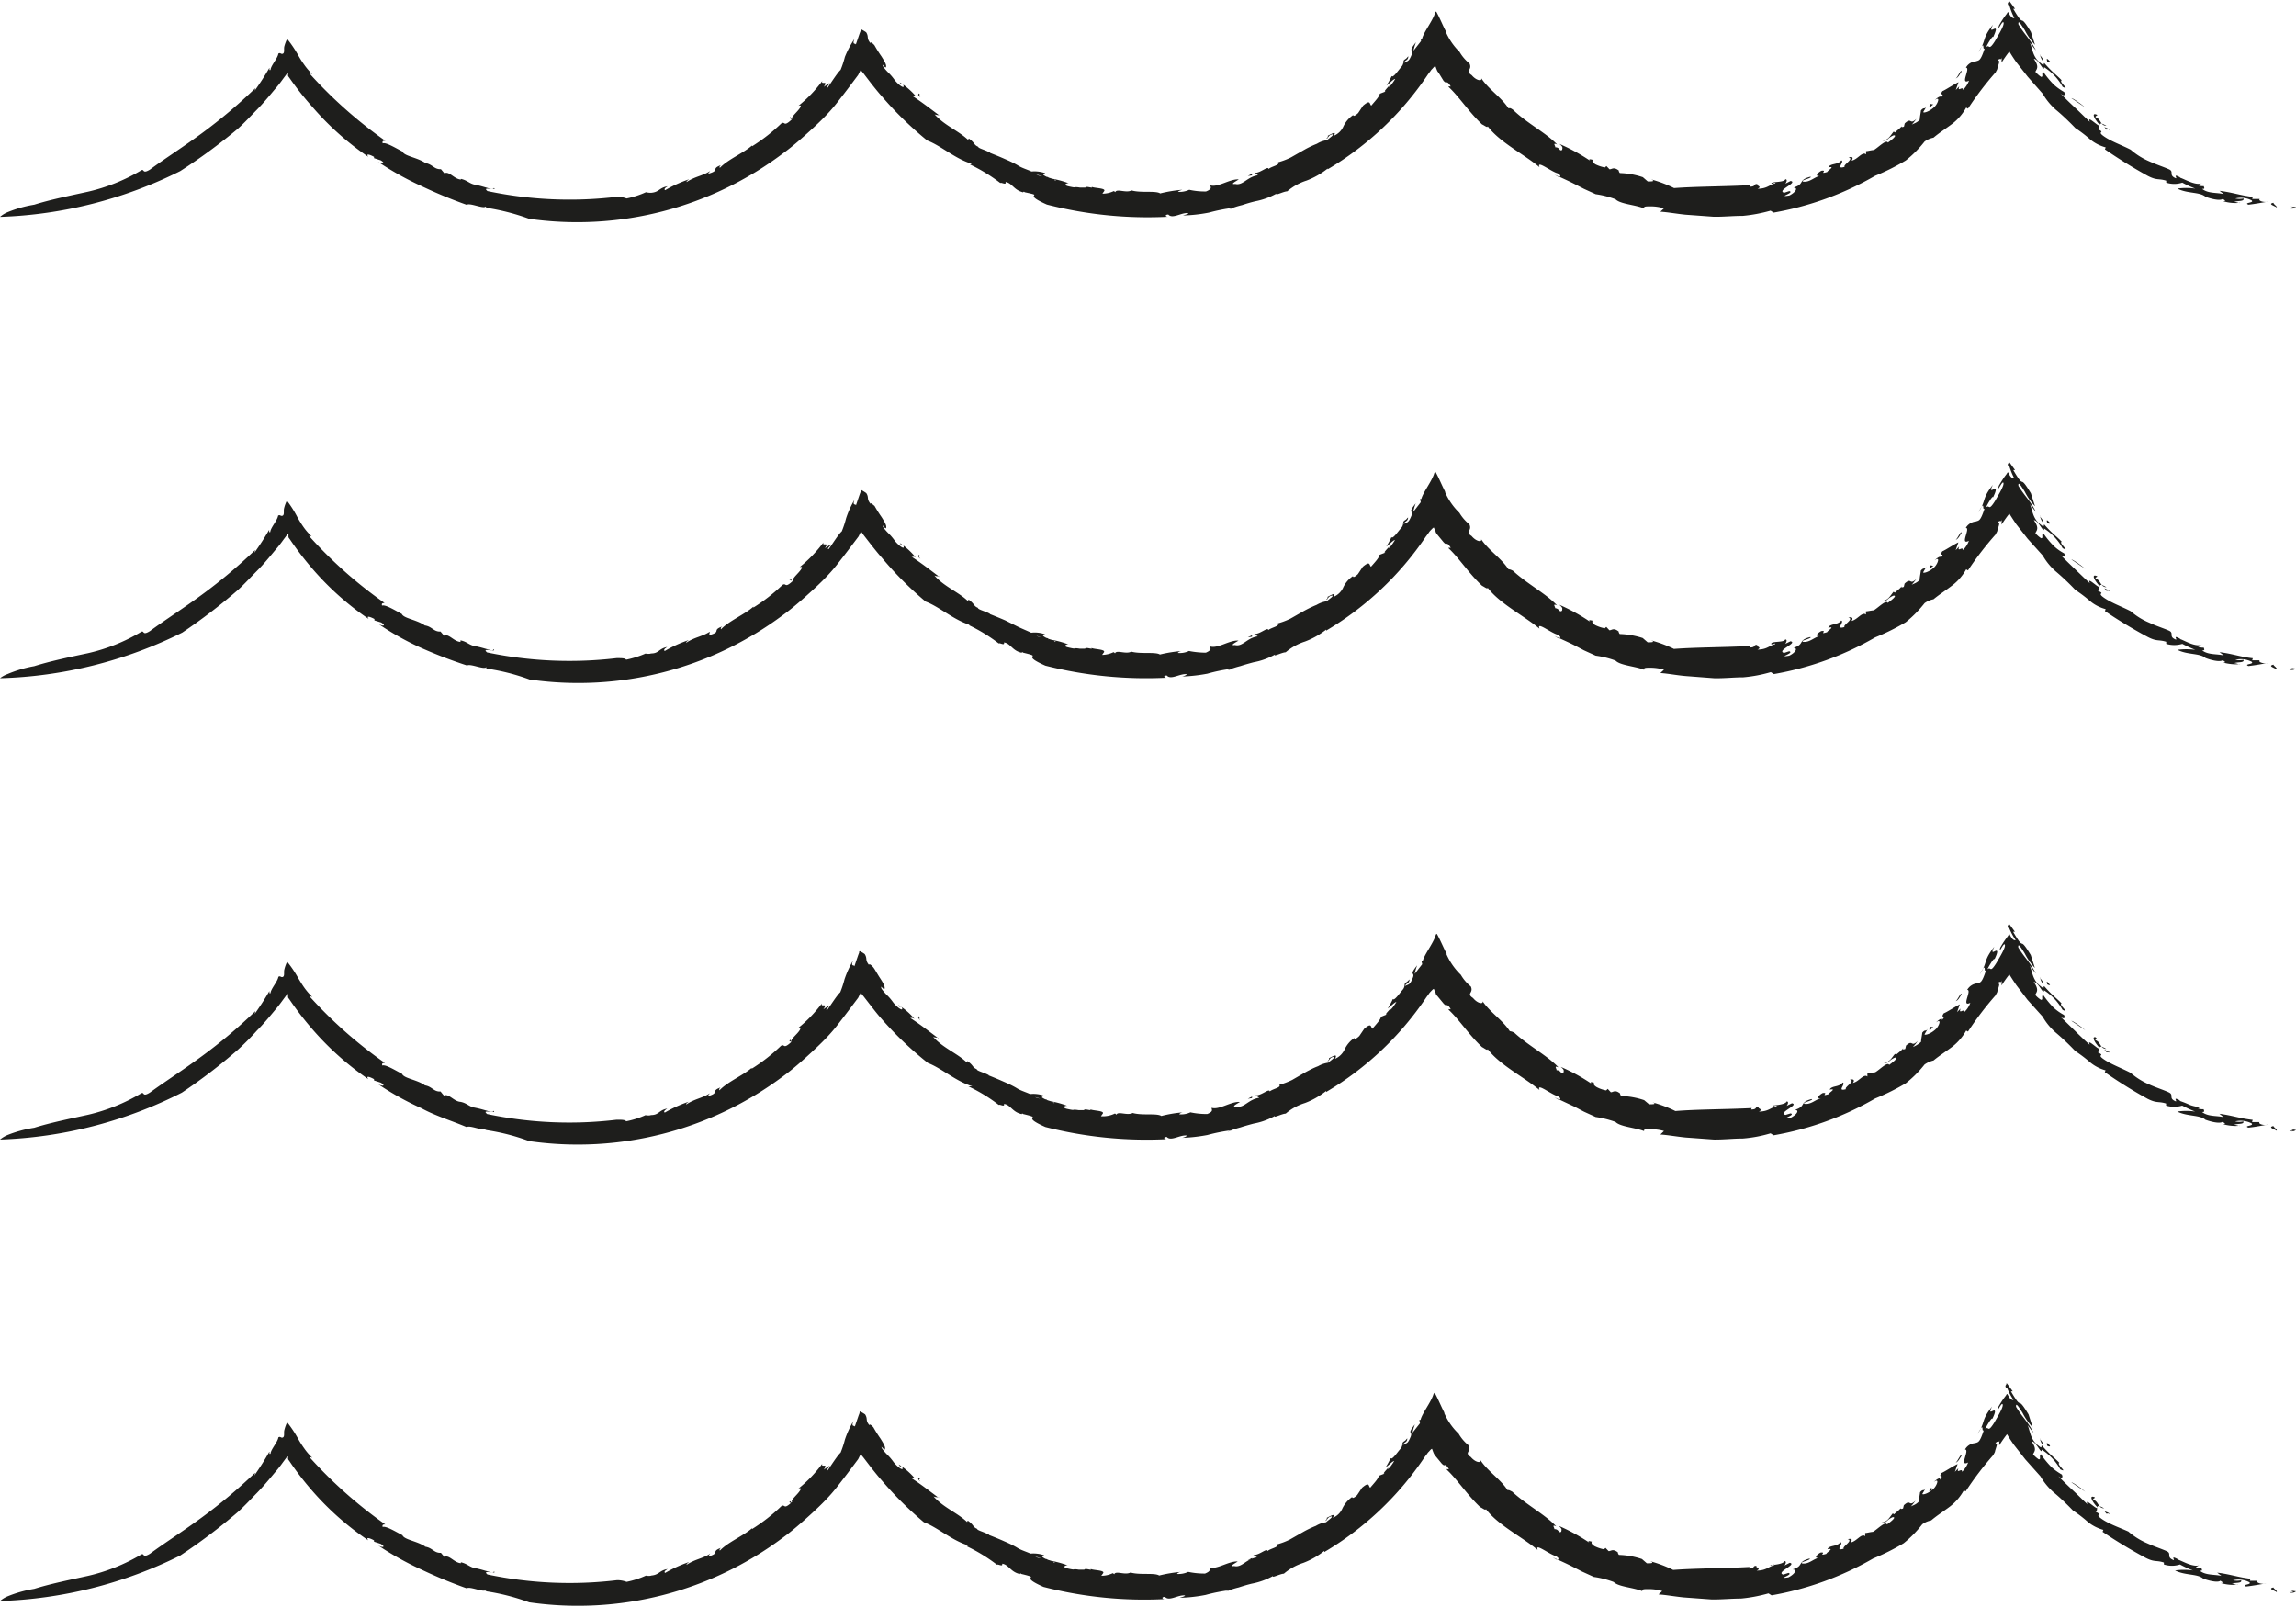 <svg xmlns="http://www.w3.org/2000/svg" viewBox="0 0 177.1 123.99"><defs><style>.cls-1{fill:#1e1e1c;}</style></defs><title>Fichier 166</title><g id="Calque_2" data-name="Calque 2"><g id="Calque_1-2" data-name="Calque 1"><path class="cls-1" d="M176.58,16.05c.8,0-.43-.21.52-.07A.51.51,0,0,1,176.58,16.05Z"/><path class="cls-1" d="M2.64,15.79c1.25-.39,2.68-.68,4.14-1a14.31,14.31,0,0,0,4.1-1.64c.28-.17.06.32.69-.07,1.11-.82,2.56-1.74,4-2.8A40.68,40.68,0,0,0,19.7,6.8L19.64,7a20.22,20.22,0,0,0,1.13-1.75c.05,0-.05.22.1.14,0-.3.55-.89.6-1.25.15-.12.2.07.35,0s.06-.36.11-.56A2.89,2.89,0,0,1,22.15,3,9,9,0,0,1,23,4.26a7.78,7.78,0,0,0,.47.74,4.58,4.58,0,0,0,.61.71c-.09,0-.2-.12-.17,0a35.07,35.07,0,0,0,5.81,5.15c-.12,0-.27,0-.2.2.23-.1.91.31,1.52.63.15.36,1.11.44,1.77.88l-.08,0c.63.06.73.51,1.28.48l.27.32c.36-.2.75.45,1.27.48V13.8c.46.1.63.33,1,.43l0,0c1,.19,1.52.51,1.55.27.3.27-1-.17-.5.24a30.79,30.79,0,0,0,10,.44,2.06,2.06,0,0,1,.73.13,6.84,6.84,0,0,0,1.51-.49c-.11,0,.24.07.41.05.62-.06.59-.39,1.25-.5-.23.14-.3.24-.19.3a10.05,10.05,0,0,1,1.84-.84c-.08.07-.23.15-.18.21.63-.43,1.26-.48,1.81-.85l-.17.22c1-.28.17-.37,1-.67-.17.14-.08.15-.09.22.61-.66,1.87-1.17,2.5-1.75a.05.05,0,0,0,0,.07,13.89,13.89,0,0,0,2.25-1.76c.32-.19.13.34.83-.33-.11-.09.19-.37.42-.63s.38-.5.07-.4a10.13,10.13,0,0,0,1.84-1.92c-.15.36.51-.1.11.46l.45-.3c0,.13-.37.4-.15.36.21-.29.75-1.15,1-1.37a7.5,7.5,0,0,0,.33-1A7.26,7.26,0,0,1,65.91,3c-.25.61.24.2.06.56l.22-.64.12-.35.07-.18c0-.08,0-.13.06-.12a3.23,3.23,0,0,1,.37.22c.23.37,0,.43.33.84,0-.13.17,0,.31.16a10,10,0,0,0,.54.86c.27.43.4.66.35.82s-.38-.41-.23-.05c.37.51.47.47.86,1l0,0c.24.35.88.86.7.42-.18-.23-.05.19-.27-.19a5.49,5.49,0,0,1,1.25,1.08c-.18-.12-.21,0-.33-.06.73.46,1.41,1,2.17,1.56.1-.08-.41,0-.47-.19.78.94,2,1.37,2.73,2.13-.15-.07,0-.21,0-.17.47.34.35.47.7.62,0,.11.42.21.77.38s.06.09-.23-.06c.24.11.88.34,1.57.65.35.15.71.32,1,.5s.68.29,1,.44a2.52,2.52,0,0,1,1.06.13l-.16.12a1.57,1.57,0,0,0,.52.25c.2.06.38.12.38.19.33,0-.26-.09-.79-.27s-1.06-.28-.65-.21c.16.21,1.16.15.92.3a7,7,0,0,1,1.62.41c-.14-.06-.51.11-.06.22.8.18.25,0,.9.1h.42c.06-.16.71.14.45-.09.07.15,1.17.1,1,.36l-.14.2a2,2,0,0,0,.88-.2s.13.07.11.1c.09-.33.83.08,1.26-.15.73.21,1.86,0,2.21.23a10.77,10.77,0,0,1,1.7-.28c-.12.05-.29.08-.32.16a1.76,1.76,0,0,0,.86-.16,5.46,5.46,0,0,0,1.3.13c.54-.22.31-.35.34-.47.57.18,1.5-.51,2.18-.46-.17.12-.74.41-.27.35.59.15.92-.56,1.76-.67l-.29-.19c.42.07,1.07-.58,1.1-.29.21-.21.93-.31.73-.52a5.27,5.27,0,0,0,1-.38l1-.57a7.71,7.71,0,0,1,1-.48,2,2,0,0,1,.79-.28c.13-.15.56-.39.4-.45-.35.07-.31.35-.47.34.14-.11.13-.19.12-.23.38-.19.67-.37.47,0a1.38,1.38,0,0,0,.72-.69,2.19,2.19,0,0,1,.77-.91c0,.11.13.09.38-.15l.38-.57c.59-.5.48-.13.63,0,.27-.33.63-.69.66-.92l.52-.2c-.38.15.16-.33.26-.5l-.1.17c.12,0,.38-.4.51-.61-.13,0-.44.34-.67.5a6.85,6.85,0,0,0,.4-.73c.09.19.52-.45.74-.7s.13-.43.2-.51.14-.09.22-.18.16-.21.1,0-.26.17-.32.39a1.76,1.76,0,0,1,.27-.14c.09-.06.15-.08.31-.46.24-.55-.34-.14.35-1a3.73,3.73,0,0,0-.19.65l.58-.74L109.6,3c.1-.06.05,0,.09,0,.1-.49.83-1.4,1-2,0-.05.06-.1.09-.11.28.49.54,1.16.78,1.59l-.06-.07A4.9,4.9,0,0,0,112.58,4h0a3.24,3.24,0,0,0,.77.9c.24.52-.38.53.17.9.37.44.81.48.74.24.57.86,1.57,1.49,2.09,2.31.15,0,.11-.05.36.12,1.08,1.05,2.57,1.79,3.4,2.68-.4-.18-.11.12-.15.21.39,0,.3.35.54.2,0-.15.11-.2-.22-.46a14.71,14.71,0,0,1,2.39,1.31c-.19-.17,0-.13.19-.08-.08.09,0,.22.21.35a2.9,2.9,0,0,0,.72.24l.12-.11.24.25c.2,0,.31-.21.71.09a.3.3,0,0,0,.09.2,6.06,6.06,0,0,1,1.77.32l.38.33c.24,0,.65,0,.26-.16a9.65,9.65,0,0,1,1.77.67c1.68-.13,4-.12,5.89-.23l-.05.12c.52,0,.24-.23.6-.2-.15.13.41.18,0,.36.74,0,.91-.31,1.37-.42.05-.15-.36.14-.3,0s1-.06,1.07-.31c.19,0,.09.23,0,.34l.41-.21c.6.13-1.12.73-.5.91l.4-.13c.45.13-1,.5,0,.34.43-.21.74-.6.32-.61.91-.28.31-.57,1.28-.83.14,0,0,.09-.24.17s-.41.13-.3.2c.52.08.89-.38,1.31-.44-.47.07-.16-.27.11-.4.51-.06-.25.3.44.1.07-.16.66-.45.09-.36.15-.33.73-.17,1-.54.29.09-.5.73.26.5-.18-.13.79-.64.29-.73.31-.07.4,0,.24.25.46-.07.83-.74,1.12-.48l0-.25c.15,0,.35-.07.6-.09.34-.19.95-.84,1.08-.57.1-.07.83-.59.44-.56-.52.22-.45.49-.86.4.46,0,.65-.45.87-.69l.1.07c.13-.15.5-.38.53-.54-.08.13,0,.15.16.09l.06-.25c.56-.52.36.17.9-.35a4.14,4.14,0,0,1-.37.46c.09-.09.39-.12.63-.4,0-.22.08-.54.09-.71.27-.32.26,0,.47-.37l-.29.49c0,.1.45,0,.88-.41.26-.26.46-.85,0-.5.2-.2.54-.42.46-.17.41-.5-.17-.07.14-.53.23-.09.82-.49,1.24-.69l-.21.6.27-.28c-.19.51.31-.08.28.28a1.91,1.91,0,0,0,.47-.72c-.75.38.16-1-.24-1a.94.94,0,0,1,.77-.49c.25-.09.35,0,.68-1-.23.2.1-.8-.48.3.65-1,.23-1,1.12-2.13-.28.55-.07.39.08.33s.25-.05-.07.64c0-.21-.45.56-.54.76.3-.25.16.36.68-.46.31-.54.75-1.25.66-1.44s-.53.88-.35.24a7.8,7.8,0,0,1,.45-.71l.16-.21s.09-.2.13-.06c.16.29.26.42.45.41A4.72,4.72,0,0,1,155,.43c-.09,0-.13-.06-.13-.18l.08-.14,0-.08,0,0,0,0,.16.21.32.44-.14,0c1,1.7.35.12,1.36,1.78l.32,1a4.85,4.85,0,0,1-.79-1.13c-.29-.46-.53-.83-.49-.45.54.89.82,1,1.35,2-.16-.16-.33-.43-.47-.59.19.34.19,1.12.84,1.58.35.3.17,0,.28,0,.64.73.91.88,1.34,1.33-.28.08.73.82.07.5a4.23,4.23,0,0,0-1.43-1.52c0,.47-.42-.64-.79-.64.46.65.19.8.12,1a2.12,2.12,0,0,0,.44.39c.2,0,0-.27.16-.4a7.22,7.22,0,0,0,.82,1,4.5,4.5,0,0,0,.8.57c.13.28-.06.34-.31.09.37.38.76.76,1.15,1.12s.77.75,1.14,1.09c-.3-.64.91.65.72.18-.37-.39-.58-.85-.27-.76s-.09.09,0,.23c.42.13.33.63.83.66-.82-.49-.38.18-.66.26.64.31-.13.12.44.53s1.4.69,2.09,1.05a5.45,5.45,0,0,0,1.44.9c.55.25,1.11.43,1.51.61s0,.41.42.64-.29-.42.47,0l-.1,0c.13,0,.49.2.86.34s.76.21.94.06l-.34.2a1.14,1.14,0,0,0,.44.06c0,.1.14.23-.13.21.46.37,1.1.27,1.67.4l-.33-.25c1,.12,1.62.36,2.57.47l-.05.16.58,0c-.15.14.36.3.68.2-.51.08-1,.18-1.55.24-.4-.17.48-.13.25-.33a1.76,1.76,0,0,0-1.26-.15,1.51,1.51,0,0,0,.63,0c.08.25-.44.16-.72.26.18,0,.42.14.47.07a3.23,3.23,0,0,1-1.32-.12c.41,0-.18-.19,0-.22-.09.19-.67.13-1.36-.12-.44-.39-1.39-.23-2.17-.63a4.89,4.89,0,0,1,1.38,0,8.41,8.41,0,0,1-1-.46,2,2,0,0,1-1.24,0l0-.15c-.61-.19-.7,0-1.42-.37a38.71,38.71,0,0,1-3.31-2.05l.06-.15a3.28,3.28,0,0,1-1.18-.6,9.78,9.78,0,0,0-1.16-.89c-.47-.49-1-1-1.51-1.42a4.87,4.87,0,0,1-1-1.22L156.4,5.91l-.87-1.11c-.19-.27-.37-.54-.54-.83a10.41,10.41,0,0,0-.6.86c0-.15,0-.31.05-.49-.1.46-.17,0-.35.37.16-.09.13.08.07.26l-.09.29c0,.1-.11.24-.13.31a24.31,24.31,0,0,0-2.14,2.81l-.14-.08a4,4,0,0,1-1.06,1.24c-.46.35-1,.69-1.46,1.08a1.74,1.74,0,0,0-.69.3A8.69,8.69,0,0,1,147,12.38a17.32,17.32,0,0,1-2.36,1.18,23.9,23.9,0,0,1-7.83,2.84l-.24-.15a11.82,11.82,0,0,1-2.13.4c-.74,0-1.5.08-2.25.07L130,16.56c-.69-.07-1.33-.19-1.93-.23l.28-.26a3.55,3.55,0,0,0-1.08-.15c-.31,0-.51,0-.45.16-.69-.29-1.84-.33-2.21-.71a7.17,7.17,0,0,0-1.53-.39l-.9-.41-.72-.37c-.45-.23-.91-.44-1.56-.73l.3.17c.18,0,.25-.09-.06-.27-.53-.15-1.65-1.06-1.39-.47-1.19-1-3.06-1.91-4-3.16,0,.16-.27-.08-.43-.14-1-.94-1.77-2.13-2.57-2.88-.09-.2.35.17,0-.27-.23-.24-.12.07-.4-.21L111,5.67l-.13-.18q-.06-.13-.15-.39c-.06,0-.15.11-.24.21a.79.79,0,0,0-.14.17l-.07.09s-.13.17-.18.25a24,24,0,0,1-7.68,7.24V13a6,6,0,0,1-1.63.93,4.3,4.3,0,0,0-1.49.83c-.27,0-1,.38-.82.17a5.47,5.47,0,0,1-1.66.6c-.33.08-.67.18-1,.29a6.89,6.89,0,0,0-1,.32,1.05,1.05,0,0,0,.31-.11,13.45,13.45,0,0,0-1.87.37,11.86,11.86,0,0,1-2,.22c.14-.05.39-.1.42-.18-.54-.07-1.23.48-1.55.11-.31,0-.21.19,0,.17a31.28,31.28,0,0,1-9.37-.94c-2.09-.93,0-.59-1.71-.95-.11-.12-.14.09-.14,0-.69-.16-.85-.73-1.34-.79.08.28-.33,0-.4.08a12.93,12.93,0,0,0-2.34-1.43l.13-.06c-1.27-.37-2.36-1.39-3.43-1.79A27.71,27.71,0,0,1,68,7.41c-.27-.3-.52-.62-.77-.93l-.62-.81-.22-.27c-.08.14-.14.28-.2.39-.56.75-1.12,1.5-1.7,2.23s-1.26,1.39-1.93,2-1.4,1.26-2.16,1.81a26.4,26.4,0,0,1-19.58,5.05,16.91,16.91,0,0,0-3.45-.87c.08,0,.19,0,.09-.08-.15.21-1.23-.31-1.46-.13a36.64,36.64,0,0,1-3.5-1.45,23.4,23.4,0,0,1-3.36-1.88c.36.22.65.16.23-.1l-.52-.17,0-.1c-.3-.17-.67-.29-.44,0a22.18,22.18,0,0,1-4.33-3.87A22.82,22.82,0,0,1,22.32,6c-.1-.13-.09-.13-.1-.15l0,0a.44.44,0,0,1,0-.08l0-.13a.3.3,0,0,0-.11.07l0,0-.29.39a9.89,9.89,0,0,1-.64.81c-.44.53-.88,1.06-1.37,1.56s-.95,1-1.46,1.46A44.26,44.26,0,0,1,13.9,13.2,33.56,33.56,0,0,1,0,16.73a2.16,2.16,0,0,1,.58-.36A9.37,9.37,0,0,1,2.64,15.79Z"/><path class="cls-1" d="M175.61,16c-.16-.12-.71-.25-.26-.36C175.4,15.8,175.68,15.93,175.61,16Z"/><path class="cls-1" d="M162.48,10s-.13-.16-.16-.2c.15.09.35.1.42.24C162.59,9.93,162.58,10,162.48,10Z"/><path class="cls-1" d="M159.77,7.57c.12,0,.74.43,1.08.73Z"/><path class="cls-1" d="M157.91,4.75c-.09-.3,0-.25.22,0C158.1,4.86,158,4.78,157.91,4.75Z"/><path class="cls-1" d="M157.57,4.7a1.14,1.14,0,0,1-.22-.52C157.28,4.24,157.77,4.67,157.57,4.7Z"/><path class="cls-1" d="M151.31,5.51c-.1.14-.26.5-.46.54C151,6,151.26,5.3,151.31,5.51Z"/><path class="cls-1" d="M149.13,8.06a.7.7,0,0,0-.21.18c-.18.09-.08-.1,0-.22Z"/><polygon class="cls-1" points="96.25 13.57 96.58 13.4 96.57 13.53 96.25 13.57"/><path class="cls-1" d="M71,7.51c-.31-.22-.1-.25-.14-.31C71.13,7.43,70.71,7.21,71,7.51Z"/><polygon class="cls-1" points="60.88 9.1 60.97 9.03 61.09 9.22 60.88 9.1"/><path class="cls-1" d="M176.58,51.64c.8,0-.43-.2.52-.06A.54.54,0,0,1,176.58,51.64Z"/><path class="cls-1" d="M2.64,51.39c1.25-.39,2.68-.69,4.14-1a14,14,0,0,0,4.1-1.64c.28-.16.06.33.69-.07,1.11-.82,2.56-1.74,4-2.8a40.68,40.68,0,0,0,4.11-3.45l-.06.21a20.22,20.22,0,0,0,1.13-1.75c.05,0-.05.23.1.15,0-.3.55-.9.6-1.26.15-.11.2.07.35,0s.06-.36.11-.56a2.6,2.6,0,0,1,.22-.6,8.32,8.32,0,0,1,.82,1.3c.15.26.3.51.47.75a4.5,4.5,0,0,0,.61.7c-.09,0-.2-.12-.17,0a34.19,34.19,0,0,0,5.81,5.15c-.12,0-.27,0-.2.2.23-.1.91.31,1.52.64.15.35,1.11.43,1.77.88H32.7c.63.06.73.51,1.28.48l.27.32c.36-.19.75.45,1.27.48V49.4c.46.09.63.32,1,.42l0,0c1,.18,1.52.5,1.55.26.3.28-1-.17-.5.25a31.07,31.07,0,0,0,10,.44c.39,0,.64,0,.73.12a7.39,7.39,0,0,0,1.51-.48c-.11,0,.24.07.41,0,.62,0,.59-.38,1.25-.5-.23.14-.3.25-.19.31a9.43,9.43,0,0,1,1.84-.84c-.08.07-.23.14-.18.2.63-.43,1.26-.48,1.81-.85L54.7,49c1-.27.17-.37,1-.67-.17.14-.08.16-.09.22.61-.65,1.87-1.17,2.5-1.75,0,0,0,.07,0,.07a13.81,13.81,0,0,0,2.25-1.75c.32-.19.13.33.83-.34-.11-.09.19-.37.42-.63s.38-.49.07-.4a10.41,10.41,0,0,0,1.84-1.91c-.15.36.51-.1.11.45l.45-.3c0,.13-.37.4-.15.36.21-.28.75-1.15,1-1.36a7.5,7.5,0,0,0,.33-1,7.07,7.07,0,0,1,.66-1.45c-.25.61.24.2.06.57l.22-.65.12-.35.07-.18c0-.07,0-.13.06-.12a3.47,3.47,0,0,1,.37.23c.23.36,0,.42.33.83,0-.12.17.05.31.16a10,10,0,0,0,.54.86c.27.43.4.66.35.83s-.38-.42-.23-.06c.37.51.47.47.86,1l0,0c.24.35.88.86.7.42-.18-.23-.05.19-.27-.19A5.49,5.49,0,0,1,70.63,43c-.18-.12-.21,0-.33-.06.73.47,1.41,1,2.17,1.57.1-.09-.41,0-.47-.2.78.95,2,1.37,2.73,2.13-.15-.07,0-.2,0-.17.47.34.35.47.7.62,0,.12.42.22.77.38s.06.1-.23-.06c.24.11.88.35,1.57.65l1,.5c.34.16.68.3,1,.45a2.32,2.32,0,0,1,1.06.12l-.16.12a1.79,1.79,0,0,0,.52.26c.2.06.38.11.38.19.33,0-.26-.1-.79-.27s-1.06-.29-.65-.22c.16.21,1.16.15.92.31a6.12,6.12,0,0,1,1.62.41c-.14-.07-.51.11-.06.21.8.19.25,0,.9.1h.42c.06-.16.71.14.45-.09.07.15,1.17.11,1,.37l-.14.2a2.11,2.11,0,0,0,.88-.21s.13.07.11.11c.09-.33.83.08,1.26-.15.73.2,1.86,0,2.21.22a10.8,10.8,0,0,1,1.7-.27c-.12,0-.29.08-.32.15a1.65,1.65,0,0,0,.86-.15,6.89,6.89,0,0,0,1.3.13c.54-.23.31-.36.34-.48.57.19,1.5-.51,2.18-.45-.17.11-.74.4-.27.34.59.16.92-.56,1.76-.67l-.29-.19c.42.07,1.07-.58,1.1-.29.21-.2.93-.31.73-.52a5.27,5.27,0,0,0,1-.38l1-.57a9.43,9.43,0,0,1,1-.48,2.15,2.15,0,0,1,.79-.28c.13-.15.56-.39.4-.44-.35.06-.31.34-.47.33.14-.11.13-.19.12-.23.38-.19.67-.37.47,0a1.41,1.41,0,0,0,.72-.68,2.14,2.14,0,0,1,.77-.92c0,.12.13.09.38-.15l.38-.57c.59-.49.48-.13.63,0,.27-.32.63-.68.66-.92l.52-.2c-.38.15.16-.32.26-.49l-.1.17c.12,0,.38-.41.51-.62-.13,0-.44.35-.67.5a5.32,5.32,0,0,0,.4-.73c.09.19.52-.45.74-.69s.13-.43.2-.52.14-.09.22-.18.16-.2.1,0-.26.18-.32.39a1.62,1.62,0,0,1,.27-.13c.09-.07.15-.09.31-.47.24-.55-.34-.13.35-1a3.81,3.81,0,0,0-.19.66l.58-.75-.05-.23c.1-.07.05,0,.09,0,.1-.48.83-1.4,1-2a.31.31,0,0,1,.09-.12c.28.49.54,1.16.78,1.59l-.06-.07a5,5,0,0,0,1.13,1.65h0a3.33,3.33,0,0,0,.77.89c.24.52-.38.54.17.9.37.44.81.49.74.25.57.85,1.57,1.48,2.09,2.3.15.05.11,0,.36.13,1.08,1,2.57,1.78,3.4,2.67-.4-.17-.11.13-.15.21.39.06.3.36.54.2,0-.15.11-.19-.22-.46a14.65,14.65,0,0,1,2.39,1.32c-.19-.18,0-.13.19-.09-.08.1,0,.23.21.35a2.9,2.9,0,0,0,.72.24l.12-.11.24.26c.2,0,.31-.22.71.09a.35.35,0,0,0,.09.2,6.39,6.39,0,0,1,1.77.31l.38.33c.24,0,.65,0,.26-.15a9.87,9.87,0,0,1,1.77.66c1.68-.13,4-.12,5.89-.23l-.05.12c.52,0,.24-.23.6-.2-.15.13.41.18,0,.36.74,0,.91-.31,1.37-.42.05-.15-.36.14-.3-.05s1-.06,1.07-.31c.19,0,.09.23,0,.34l.41-.2c.6.12-1.12.72-.5.9l.4-.13c.45.14-1,.51,0,.34.43-.2.74-.6.32-.6.91-.28.31-.58,1.28-.83.14,0,0,.09-.24.17s-.41.12-.3.19c.52.08.89-.38,1.31-.44-.47.07-.16-.26.11-.39.51-.06-.25.3.44.09.07-.16.66-.45.09-.35.15-.34.73-.18,1-.55.29.09-.5.73.26.5-.18-.13.79-.63.29-.73.31-.07.4.06.24.26.46-.08.83-.74,1.12-.49l0-.25c.15,0,.35-.06.6-.08.34-.19.95-.84,1.08-.57.1-.08.83-.59.44-.56-.52.21-.45.48-.86.39.46,0,.65-.45.87-.69l.1.07c.13-.14.5-.37.53-.54-.08.14,0,.16.16.09l.06-.25c.56-.52.36.17.9-.35a4.14,4.14,0,0,1-.37.46c.09-.09.39-.12.63-.4,0-.22.08-.53.09-.71.27-.32.26,0,.47-.37l-.29.5c0,.09.45,0,.88-.41.26-.27.46-.86,0-.51.2-.2.54-.42.46-.17.41-.5-.17-.06.14-.53.23-.09.82-.49,1.24-.69l-.21.6.27-.28c-.19.51.31-.08.28.28a1.84,1.84,0,0,0,.47-.72c-.75.38.16-1-.24-1a1,1,0,0,1,.77-.49c.25-.09.35,0,.68-1-.23.2.1-.8-.48.3.65-1,.23-1,1.12-2.13-.28.56-.07.39.08.33s.25,0-.07.64c0-.21-.45.56-.54.77.3-.26.16.35.68-.47.31-.54.75-1.25.66-1.43s-.53.88-.35.23c.18-.31.33-.54.45-.71l.16-.21s.09-.2.13-.06c.16.3.26.43.45.41A5,5,0,0,1,155,36c-.09,0-.13-.07-.13-.19l.08-.14,0-.07,0,0,0,0,.16.22.32.44h-.14c1,1.7.35.12,1.36,1.79l.32,1a4.53,4.53,0,0,1-.79-1.12c-.29-.47-.53-.83-.49-.45.54.88.82,1,1.35,2-.16-.16-.33-.42-.47-.59.19.34.19,1.13.84,1.58.35.3.17,0,.28,0,.64.73.91.87,1.34,1.32-.28.08.73.83.07.5a4.23,4.23,0,0,0-1.43-1.52c0,.47-.42-.64-.79-.64.46.65.19.8.12,1a1.86,1.86,0,0,0,.44.39c.2,0,0-.27.16-.4a6.63,6.63,0,0,0,.82,1,3.66,3.66,0,0,0,.8.57c.13.28-.06.34-.31.09.37.38.76.76,1.15,1.13s.77.75,1.14,1.08c-.3-.64.91.66.72.18-.37-.39-.58-.84-.27-.76s-.09.09,0,.23c.42.13.33.63.83.66-.82-.49-.38.18-.66.27.64.3-.13.11.44.52s1.4.7,2.09,1.06a5.19,5.19,0,0,0,1.44.89c.55.26,1.11.43,1.51.61s0,.42.42.64-.29-.42.47,0l-.1,0c.13,0,.49.21.86.35s.76.2.94.06l-.34.19a1,1,0,0,0,.44.07c0,.09.14.23-.13.21.46.36,1.1.26,1.67.39l-.33-.25c1,.12,1.62.37,2.57.47l-.05.16.58,0c-.15.15.36.3.68.2-.51.08-1,.18-1.55.24-.4-.17.48-.12.25-.33a1.82,1.82,0,0,0-1.26-.15,1.54,1.54,0,0,0,.63,0c.08.25-.44.15-.72.26.18,0,.42.13.47.07a3.63,3.63,0,0,1-1.32-.12c.41,0-.18-.19,0-.22-.09.18-.67.13-1.36-.13-.44-.39-1.39-.23-2.17-.63a5.33,5.33,0,0,1,1.38,0,10.29,10.29,0,0,1-1-.46,2.13,2.13,0,0,1-1.24,0l0-.16c-.61-.19-.7,0-1.42-.37a36.34,36.34,0,0,1-3.31-2l.06-.15a3.13,3.13,0,0,1-1.18-.6,10.78,10.78,0,0,0-1.16-.88c-.47-.5-1-1-1.51-1.43a4.7,4.7,0,0,1-1-1.22l-1.17-1.3-.87-1.11c-.19-.28-.37-.55-.54-.83a10.12,10.12,0,0,0-.6.85c0-.15,0-.31.05-.49-.1.46-.17,0-.35.38.16-.09.13.07.07.26l-.09.28c0,.11-.11.24-.13.32A24.31,24.31,0,0,0,151.8,44l-.14-.08a4,4,0,0,1-1.06,1.23c-.46.36-1,.7-1.46,1.08a1.74,1.74,0,0,0-.69.3A9.08,9.08,0,0,1,147,48a17.26,17.26,0,0,1-2.36,1.17A23.68,23.68,0,0,1,136.83,52l-.24-.15a11,11,0,0,1-2.13.4c-.74,0-1.5.09-2.25.07L130,52.15c-.69-.06-1.33-.19-1.93-.23l.28-.26a3.89,3.89,0,0,0-1.08-.15c-.31,0-.51,0-.45.16-.69-.28-1.84-.33-2.21-.71a7.11,7.11,0,0,0-1.53-.38l-.9-.41-.72-.38c-.45-.23-.91-.43-1.56-.73l.3.18c.18,0,.25-.1-.06-.28-.53-.14-1.65-1.06-1.39-.46-1.19-1-3.06-1.92-4-3.16,0,.15-.27-.08-.43-.15-1-.93-1.77-2.13-2.57-2.88-.09-.2.35.17,0-.27-.23-.23-.12.08-.4-.21l-.47-.57-.13-.18c0-.09-.09-.22-.15-.38-.06,0-.15.11-.24.2a1.15,1.15,0,0,0-.14.17l-.07.1-.18.24a24,24,0,0,1-7.68,7.24v-.08a6,6,0,0,1-1.63.92,4.3,4.3,0,0,0-1.49.83c-.27,0-1,.38-.82.17a5.22,5.22,0,0,1-1.66.6c-.33.09-.67.18-1,.29a8.48,8.48,0,0,0-1,.32.68.68,0,0,0,.31-.11,12.14,12.14,0,0,0-1.87.38,13.05,13.05,0,0,1-2,.22c.14,0,.39-.11.42-.18-.54-.07-1.23.47-1.55.1-.31,0-.21.19,0,.17a31.6,31.6,0,0,1-9.37-.93c-2.09-.93,0-.59-1.71-1-.11-.12-.14.09-.14,0-.69-.15-.85-.73-1.34-.79.08.29-.33,0-.4.08a12.93,12.93,0,0,0-2.34-1.43l.13,0c-1.27-.38-2.36-1.4-3.43-1.8A27,27,0,0,1,68,43c-.27-.3-.52-.62-.77-.93l-.62-.8L66.42,41c-.08.13-.14.28-.2.39-.56.74-1.12,1.49-1.7,2.22s-1.26,1.39-1.93,2-1.4,1.26-2.16,1.81a26.4,26.4,0,0,1-19.58,5,16.28,16.28,0,0,0-3.45-.86c.08,0,.19,0,.09-.09-.15.21-1.23-.3-1.46-.13A36.64,36.64,0,0,1,32.53,50a21.62,21.62,0,0,1-3.36-1.88c.36.22.65.17.23-.1l-.52-.16,0-.11c-.3-.16-.67-.29-.44,0a22.13,22.13,0,0,1-4.33-3.86,24.15,24.15,0,0,1-1.76-2.3,1.62,1.62,0,0,1-.1-.14l0-.06a.27.27,0,0,1,0-.08l0-.13s-.06,0-.11.08l0,0-.29.39a9.89,9.89,0,0,1-.64.81c-.44.53-.88,1.07-1.37,1.56s-.95,1-1.46,1.47a44.2,44.2,0,0,1-4.32,3.31A33.56,33.56,0,0,1,0,52.32,2.16,2.16,0,0,1,.58,52,9.5,9.5,0,0,1,2.64,51.39Z"/><path class="cls-1" d="M175.61,51.64c-.16-.12-.71-.25-.26-.37C175.4,51.39,175.68,51.53,175.61,51.64Z"/><path class="cls-1" d="M162.48,45.58s-.13-.16-.16-.2c.15.09.35.11.42.24C162.59,45.52,162.58,45.59,162.48,45.58Z"/><path class="cls-1" d="M159.77,43.16c.12,0,.74.43,1.08.73Z"/><path class="cls-1" d="M157.91,40.34c-.09-.29,0-.25.22,0C158.1,40.45,158,40.37,157.91,40.34Z"/><path class="cls-1" d="M157.57,40.3a1.21,1.21,0,0,1-.22-.53C157.28,39.84,157.77,40.26,157.57,40.3Z"/><path class="cls-1" d="M151.31,41.1c-.1.14-.26.5-.46.54C151,41.56,151.26,40.89,151.31,41.1Z"/><path class="cls-1" d="M149.13,43.65a.88.88,0,0,0-.21.18c-.18.1-.08-.1,0-.22Z"/><polygon class="cls-1" points="96.25 49.16 96.58 49 96.57 49.12 96.25 49.16"/><path class="cls-1" d="M71,43.11c-.31-.22-.1-.26-.14-.32C71.13,43,70.71,42.8,71,43.11Z"/><polygon class="cls-1" points="60.88 44.7 60.97 44.62 61.09 44.81 60.88 44.7"/><path class="cls-1" d="M176.58,87.24c.8,0-.43-.21.52-.07A.53.53,0,0,1,176.58,87.24Z"/><path class="cls-1" d="M2.64,87c1.25-.39,2.68-.68,4.14-1a14.33,14.33,0,0,0,4.1-1.65c.28-.16.06.33.69-.07,1.11-.81,2.56-1.74,4-2.8A39.41,39.41,0,0,0,19.7,78l-.06.22a20.22,20.22,0,0,0,1.13-1.75c.05,0-.05.22.1.14,0-.3.55-.89.6-1.25.15-.12.2.07.35,0s.06-.36.11-.56a2.7,2.7,0,0,1,.22-.61A8.5,8.5,0,0,1,23,75.45c.15.25.3.5.47.74a5.09,5.09,0,0,0,.61.71c-.09,0-.2-.12-.17,0A34.58,34.58,0,0,0,29.69,82c-.12,0-.27,0-.2.2.23-.1.91.32,1.52.64.15.36,1.11.43,1.77.88H32.7c.63.06.73.52,1.28.48.09.11.18.23.27.32.36-.19.75.45,1.27.48V85c.46.09.63.33,1,.43l0,0c1,.18,1.52.5,1.55.26.3.28-1-.17-.5.25a30.79,30.79,0,0,0,10,.44c.39,0,.64,0,.73.12a6.83,6.83,0,0,0,1.51-.48c-.11,0,.24.07.41,0,.62,0,.59-.38,1.25-.5-.23.15-.3.25-.19.31a10.05,10.05,0,0,1,1.84-.84c-.08.07-.23.14-.18.21.63-.43,1.26-.49,1.81-.86l-.17.23c1-.28.17-.38,1-.68-.17.15-.08.16-.09.23.61-.66,1.87-1.18,2.5-1.75a.05.05,0,0,0,0,.07,13.89,13.89,0,0,0,2.25-1.76c.32-.19.13.34.83-.33-.11-.1.19-.38.42-.63s.38-.5.07-.41a10.41,10.41,0,0,0,1.84-1.91c-.15.36.51-.1.11.46l.45-.31c0,.14-.37.4-.15.36.21-.28.75-1.14,1-1.36a7.5,7.5,0,0,0,.33-1,7.58,7.58,0,0,1,.66-1.45c-.25.61.24.2.06.57l.22-.65.12-.35.07-.18c0-.07,0-.12.06-.11a2.22,2.22,0,0,1,.37.22c.23.37,0,.43.33.84,0-.13.17,0,.31.16s.29.47.54.85.4.66.35.83-.38-.42-.23,0c.37.51.47.47.86,1l0,0c.24.35.88.86.7.42-.18-.22-.05.19-.27-.18a5.24,5.24,0,0,1,1.25,1.08c-.18-.12-.21-.06-.33-.07.73.47,1.41,1,2.17,1.57.1-.09-.41,0-.47-.19.78.94,2,1.36,2.73,2.12-.15-.07,0-.2,0-.16.47.33.35.47.7.61,0,.12.42.22.77.38s.06.1-.23-.06c.24.11.88.35,1.57.66.35.15.71.32,1,.5s.68.29,1,.44a2.47,2.47,0,0,1,1.06.12l-.16.13a2.1,2.1,0,0,0,.52.25c.2.06.38.11.38.19.33,0-.26-.09-.79-.27s-1.06-.29-.65-.22c.16.21,1.16.15.92.31a6.53,6.53,0,0,1,1.62.41c-.14-.07-.51.11-.06.22.8.18.25,0,.9.1h.42c.06-.16.71.14.45-.1.07.16,1.17.11,1,.37l-.14.2A2.11,2.11,0,0,0,86,85.9s.13.08.11.11c.09-.33.83.08,1.26-.15.73.21,1.86,0,2.21.23a9.73,9.73,0,0,1,1.7-.28c-.12,0-.29.08-.32.15a1.65,1.65,0,0,0,.86-.15,6.09,6.09,0,0,0,1.3.13c.54-.22.31-.36.34-.48.57.19,1.5-.51,2.18-.45-.17.11-.74.4-.27.35.59.15.92-.56,1.76-.67l-.29-.2c.42.07,1.07-.57,1.1-.29.21-.2.93-.31.73-.51a6,6,0,0,0,1-.38l1-.58c.33-.18.65-.35,1-.48a2.12,2.12,0,0,1,.79-.27c.13-.15.56-.39.4-.45-.35.06-.31.35-.47.33.14-.1.13-.19.12-.23.38-.19.67-.36.47.05a1.46,1.46,0,0,0,.72-.69,2.2,2.2,0,0,1,.77-.92c0,.12.13.09.38-.15l.38-.56c.59-.5.48-.13.63,0,.27-.33.63-.69.66-.92l.52-.21c-.38.15.16-.32.26-.49l-.1.17c.12,0,.38-.41.51-.61-.13,0-.44.34-.67.5a6.18,6.18,0,0,0,.4-.74c.09.19.52-.44.74-.69s.13-.43.2-.51.14-.1.22-.18.16-.21.1,0-.26.18-.32.39c.1-.07.19-.08.27-.13s.15-.09.31-.47c.24-.54-.34-.13.35-1a4.08,4.08,0,0,0-.19.66l.58-.75-.05-.23c.1-.07.05,0,.09,0,.1-.48.83-1.4,1-2,0-.06.06-.1.09-.11.28.49.54,1.15.78,1.58l-.06-.06a5,5,0,0,0,1.13,1.64h0a3.24,3.24,0,0,0,.77.9c.24.51-.38.53.17.89.37.45.81.49.74.25.57.85,1.57,1.48,2.09,2.3.15.05.11,0,.36.13,1.08,1,2.57,1.78,3.4,2.67-.4-.17-.11.13-.15.22.39,0,.3.35.54.19,0-.14.11-.19-.22-.45a14,14,0,0,1,2.39,1.31c-.19-.17,0-.13.19-.09-.08.1,0,.23.21.35a2.55,2.55,0,0,0,.72.25l.12-.12.24.26c.2,0,.31-.22.71.09a.32.32,0,0,0,.09.2,6.06,6.06,0,0,1,1.77.32l.38.32c.24,0,.65,0,.26-.15a9.65,9.65,0,0,1,1.77.67c1.68-.14,4-.13,5.89-.23l-.05.11c.52,0,.24-.22.6-.19-.15.12.41.17,0,.35.74,0,.91-.31,1.37-.41.05-.16-.36.13-.3-.06.07,0,1-.06,1.07-.31.19,0,.09.23,0,.34l.41-.2c.6.13-1.12.72-.5.9l.4-.12c.45.13-1,.5,0,.34.43-.21.74-.6.32-.61.91-.28.31-.57,1.28-.83.14,0,0,.09-.24.17s-.41.13-.3.19c.52.09.89-.37,1.31-.43-.47.07-.16-.27.11-.4.51-.06-.25.3.44.09.07-.15.66-.45.09-.35.15-.33.73-.17,1-.55.29.09-.5.73.26.51-.18-.13.79-.64.29-.73.31-.07.4.05.24.25.46-.08.83-.74,1.12-.49l0-.25c.15,0,.35-.06.6-.08.34-.19.95-.84,1.08-.57.1-.07.83-.59.44-.56-.52.21-.45.48-.86.39.46,0,.65-.44.87-.68l.1.06c.13-.14.5-.37.53-.54-.08.14,0,.16.16.1l.06-.26c.56-.51.36.18.9-.35a3.38,3.38,0,0,1-.37.46,2,2,0,0,0,.63-.4c0-.21.08-.53.09-.7.27-.33.26,0,.47-.38l-.29.5c0,.09.45,0,.88-.41.26-.26.46-.85,0-.5.2-.21.54-.42.46-.18.41-.5-.17-.06.14-.53.23-.08.82-.48,1.24-.69l-.21.6.27-.28c-.19.51.31-.07.28.28a1.77,1.77,0,0,0,.47-.72c-.75.38.16-1-.24-1a1,1,0,0,1,.77-.5c.25-.08.35,0,.68-1-.23.2.1-.79-.48.31.65-1,.23-1,1.12-2.14-.28.56-.07.4.08.33s.25,0-.07.65c0-.21-.45.56-.54.76.3-.25.16.36.68-.47.31-.53.75-1.24.66-1.43s-.53.88-.35.23a7.39,7.39,0,0,1,.45-.7l.16-.22s.09-.19.13-.06c.16.3.26.43.45.41a5,5,0,0,1-.49-.91c-.09,0-.13-.06-.13-.19l.08-.14,0-.07,0,0,0,0,.16.22.32.44h-.14c1,1.71.35.13,1.36,1.79l.32,1a4.85,4.85,0,0,1-.79-1.13c-.29-.47-.53-.83-.49-.45.54.88.82,1,1.35,2-.16-.17-.33-.43-.47-.6.19.34.19,1.13.84,1.59.35.3.17,0,.28,0,.64.73.91.88,1.34,1.33-.28.07.73.82.07.49a4.29,4.29,0,0,0-1.43-1.51c0,.47-.42-.64-.79-.64.46.65.19.8.12,1a1.79,1.79,0,0,0,.44.38c.2,0,0-.26.16-.39a7.22,7.22,0,0,0,.82,1,3.94,3.94,0,0,0,.8.56c.13.28-.06.34-.31.1l1.15,1.12c.38.38.77.75,1.14,1.08-.3-.64.91.66.72.19-.37-.4-.58-.85-.27-.77.24.23-.09.1,0,.23.42.14.33.64.83.67-.82-.49-.38.18-.66.26.64.31-.13.12.44.52s1.4.7,2.09,1.06a5.45,5.45,0,0,0,1.44.9c.55.25,1.11.42,1.51.61s0,.41.42.64-.29-.42.47,0l-.1,0a8.31,8.31,0,0,1,.86.34c.37.12.76.21.94.06l-.34.2a1.14,1.14,0,0,0,.44.06c0,.09.14.23-.13.21.46.37,1.1.27,1.67.4l-.33-.26c1,.13,1.62.37,2.57.47l-.05.17.58,0c-.15.14.36.3.68.19-.51.08-1,.19-1.55.24-.4-.16.48-.12.25-.33a1.82,1.82,0,0,0-1.26-.15,1.38,1.38,0,0,0,.63,0c.08.25-.44.15-.72.26.18,0,.42.13.47.07a3.42,3.42,0,0,1-1.32-.12c.41,0-.18-.19,0-.22-.09.18-.67.13-1.36-.12-.44-.39-1.39-.24-2.17-.63a4.89,4.89,0,0,1,1.38,0,10.29,10.29,0,0,1-1-.46,2.13,2.13,0,0,1-1.24,0l0-.16c-.61-.19-.7,0-1.42-.36a36.25,36.25,0,0,1-3.31-2.06l.06-.14a3.17,3.17,0,0,1-1.18-.61,10.78,10.78,0,0,0-1.16-.88c-.47-.5-1-1-1.51-1.43a4.7,4.7,0,0,1-1-1.22l-1.17-1.3L155.53,76c-.19-.28-.37-.55-.54-.83a10.12,10.12,0,0,0-.6.85c0-.14,0-.31.05-.48-.1.45-.17,0-.35.37.16-.09.13.08.07.26l-.09.29c0,.1-.11.23-.13.31a24.31,24.31,0,0,0-2.14,2.81l-.14-.08a4.1,4.1,0,0,1-1.06,1.24c-.46.35-1,.69-1.46,1.07a2,2,0,0,0-.69.31A8.69,8.69,0,0,1,147,83.57a17.26,17.26,0,0,1-2.36,1.17,23.68,23.68,0,0,1-7.83,2.84l-.24-.15a10.3,10.3,0,0,1-2.13.4c-.74,0-1.5.09-2.25.08L130,87.75c-.69-.07-1.33-.19-1.93-.23l.28-.27a3.86,3.86,0,0,0-1.08-.14c-.31,0-.51,0-.45.15-.69-.28-1.84-.33-2.21-.71a7.75,7.75,0,0,0-1.53-.38l-.9-.41-.72-.38-1.56-.73.3.18c.18,0,.25-.1-.06-.27-.53-.15-1.65-1.07-1.39-.47-1.19-1-3.06-1.92-4-3.16,0,.16-.27-.08-.43-.15-1-.93-1.77-2.13-2.57-2.87-.09-.2.35.16,0-.28-.23-.23-.12.08-.4-.21l-.47-.57a.75.75,0,0,1-.13-.18c0-.09-.09-.21-.15-.38-.06,0-.15.11-.24.2a1.15,1.15,0,0,0-.14.17l-.07.1s-.13.17-.18.25a24,24,0,0,1-7.68,7.23v-.08a6,6,0,0,1-1.63.93,4.14,4.14,0,0,0-1.49.82c-.27,0-1,.38-.82.17a5.22,5.22,0,0,1-1.66.6c-.33.09-.67.18-1,.29a8.48,8.48,0,0,0-1,.33,1.05,1.05,0,0,0,.31-.11,13.45,13.45,0,0,0-1.87.37,13.05,13.05,0,0,1-2,.22c.14,0,.39-.1.42-.18-.54-.07-1.23.47-1.55.11-.31,0-.21.18,0,.17a31.61,31.61,0,0,1-9.37-.94c-2.09-.93,0-.59-1.71-1-.11-.11-.14.09-.14,0-.69-.15-.85-.73-1.34-.78.08.28-.33,0-.4.08a12.38,12.38,0,0,0-2.34-1.43L75,83.8c-1.27-.38-2.36-1.39-3.43-1.8A27,27,0,0,1,68,78.6c-.27-.3-.52-.62-.77-.94l-.62-.8-.22-.27c-.08.13-.14.28-.2.39-.56.74-1.12,1.5-1.7,2.23s-1.26,1.38-1.93,2-1.4,1.27-2.16,1.82a26.44,26.44,0,0,1-19.58,5,16.28,16.28,0,0,0-3.45-.87c.08,0,.19,0,.09-.09-.15.22-1.23-.3-1.46-.12-1.2-.51-2.4-.86-3.5-1.46a22.4,22.4,0,0,1-3.36-1.87c.36.21.65.16.23-.1l-.52-.17,0-.1c-.3-.17-.67-.3-.44,0a22.5,22.5,0,0,1-4.33-3.87,24,24,0,0,1-1.76-2.29.8.8,0,0,1-.1-.15l0-.06,0-.07,0-.13a.3.3,0,0,0-.11.07l0,0-.29.39c-.2.28-.41.55-.64.82-.44.53-.88,1.06-1.37,1.55a20.25,20.25,0,0,1-1.46,1.47,42.69,42.69,0,0,1-4.32,3.31A33.41,33.41,0,0,1,0,87.91a2.36,2.36,0,0,1,.58-.35A9.37,9.37,0,0,1,2.64,87Z"/><path class="cls-1" d="M175.61,87.23c-.16-.12-.71-.25-.26-.37C175.4,87,175.68,87.12,175.61,87.23Z"/><path class="cls-1" d="M162.48,81.17s-.13-.15-.16-.2c.15.1.35.11.42.24C162.59,81.12,162.58,81.18,162.48,81.17Z"/><path class="cls-1" d="M159.77,78.75c.12,0,.74.43,1.08.73Z"/><path class="cls-1" d="M157.91,75.93c-.09-.29,0-.24.22.06C158.1,76,158,76,157.91,75.93Z"/><path class="cls-1" d="M157.57,75.89a1.23,1.23,0,0,1-.22-.52C157.28,75.43,157.77,75.86,157.57,75.89Z"/><path class="cls-1" d="M151.31,76.7c-.1.13-.26.5-.46.53C151,77.16,151.26,76.49,151.31,76.7Z"/><path class="cls-1" d="M149.13,79.24a.74.74,0,0,0-.21.19c-.18.09-.08-.11,0-.22Z"/><polygon class="cls-1" points="96.25 84.76 96.58 84.59 96.57 84.71 96.25 84.76"/><path class="cls-1" d="M71,78.7c-.31-.22-.1-.26-.14-.31C71.13,78.62,70.71,78.39,71,78.7Z"/><polygon class="cls-1" points="60.88 80.29 60.97 80.21 61.09 80.41 60.88 80.29"/><path class="cls-1" d="M176.58,122.83c.8,0-.43-.21.52-.07A.51.51,0,0,1,176.58,122.83Z"/><path class="cls-1" d="M2.64,122.57c1.25-.39,2.68-.68,4.14-1a14.31,14.31,0,0,0,4.1-1.64c.28-.17.06.32.69-.07,1.11-.82,2.56-1.74,4-2.8a40.68,40.68,0,0,0,4.11-3.45l-.06.21A20.22,20.22,0,0,0,20.77,112c.05,0-.05.22.1.14,0-.3.55-.89.6-1.25.15-.12.2.07.35,0s.06-.36.11-.56a2.89,2.89,0,0,1,.22-.61A9,9,0,0,1,23,111a7.78,7.78,0,0,0,.47.74,4.58,4.58,0,0,0,.61.71c-.09,0-.2-.12-.17,0a35.07,35.07,0,0,0,5.81,5.15c-.12,0-.27,0-.2.2.23-.1.91.31,1.52.63.15.36,1.11.44,1.77.88l-.08,0c.63.06.73.51,1.28.48l.27.32c.36-.2.75.45,1.27.48v-.07c.46.1.63.33,1,.43l0,0c1,.19,1.52.51,1.55.27.3.27-1-.17-.5.24a30.79,30.79,0,0,0,10,.44,2.06,2.06,0,0,1,.73.13,6.84,6.84,0,0,0,1.51-.49c-.11,0,.24.07.41,0,.62-.06.59-.39,1.25-.5-.23.14-.3.24-.19.3a10.05,10.05,0,0,1,1.84-.84c-.08.07-.23.15-.18.21.63-.43,1.26-.48,1.81-.86l-.17.23c1-.28.17-.37,1-.67-.17.14-.08.15-.09.22.61-.66,1.87-1.17,2.5-1.75a.05.05,0,0,0,0,.07,13.89,13.89,0,0,0,2.25-1.76c.32-.19.13.34.83-.33-.11-.09.19-.37.42-.63s.38-.5.07-.4a10.13,10.13,0,0,0,1.84-1.92c-.15.36.51-.1.11.46l.45-.3c0,.13-.37.4-.15.36.21-.29.75-1.15,1-1.37a7.5,7.5,0,0,0,.33-1,7.26,7.26,0,0,1,.66-1.44c-.25.61.24.2.06.56l.22-.64.12-.35.07-.18c0-.08,0-.13.06-.12a3.23,3.23,0,0,1,.37.22c.23.37,0,.43.33.84,0-.13.17,0,.31.16a10,10,0,0,0,.54.86c.27.43.4.66.35.82s-.38-.41-.23-.05c.37.51.47.47.86,1l0,0c.24.35.88.86.7.42-.18-.23-.05.19-.27-.19a5.49,5.49,0,0,1,1.25,1.08c-.18-.12-.21,0-.33-.06.73.46,1.41,1,2.17,1.56.1-.08-.41,0-.47-.19.78.94,2,1.37,2.73,2.13-.15-.07,0-.21,0-.17.47.34.35.47.7.62,0,.11.42.21.77.38s.06.09-.23-.06c.24.11.88.34,1.57.65.35.15.71.32,1,.5s.68.29,1,.44a2.52,2.52,0,0,1,1.06.13l-.16.12a1.57,1.57,0,0,0,.52.25c.2.06.38.12.38.19.33,0-.26-.09-.79-.27s-1.06-.28-.65-.21c.16.21,1.16.15.92.3a7,7,0,0,1,1.62.41c-.14-.06-.51.11-.06.22.8.18.25,0,.9.1h.42c.06-.16.71.14.45-.09.07.15,1.17.1,1,.36l-.14.2a2,2,0,0,0,.88-.2s.13.07.11.1c.09-.33.83.08,1.26-.15.73.21,1.86,0,2.21.23a10.77,10.77,0,0,1,1.7-.28c-.12,0-.29.08-.32.16a1.76,1.76,0,0,0,.86-.16,6.09,6.09,0,0,0,1.3.13c.54-.22.31-.35.34-.47.57.18,1.5-.51,2.18-.46-.17.12-.74.41-.27.35.59.15.92-.56,1.76-.67l-.29-.19c.42.07,1.07-.58,1.1-.29.21-.21.93-.31.73-.52a5.27,5.27,0,0,0,1-.38l1-.57a7.71,7.71,0,0,1,1-.48,2,2,0,0,1,.79-.28c.13-.15.56-.39.4-.45-.35.07-.31.35-.47.34.14-.11.13-.19.12-.23.38-.19.67-.37.47,0a1.38,1.38,0,0,0,.72-.69,2.26,2.26,0,0,1,.77-.92c0,.12.13.1.38-.14l.38-.57c.59-.5.48-.13.63,0,.27-.33.63-.69.66-.92l.52-.2c-.38.15.16-.33.26-.5l-.1.17c.12,0,.38-.4.51-.61-.13,0-.44.34-.67.5a6.85,6.85,0,0,0,.4-.73c.09.19.52-.45.74-.7s.13-.43.2-.51.14-.09.22-.18.16-.21.1,0-.26.17-.32.39a1.76,1.76,0,0,1,.27-.14c.09-.06.15-.08.31-.46.24-.55-.34-.14.35-1a3.73,3.73,0,0,0-.19.65l.58-.74-.05-.24c.1-.06.05,0,.09,0,.1-.49.83-1.4,1-2,0,0,.06-.1.09-.11.28.49.54,1.16.78,1.59l-.06-.07a4.9,4.9,0,0,0,1.13,1.64h0a3.24,3.24,0,0,0,.77.9c.24.52-.38.53.17.9.37.44.81.48.74.24.57.86,1.57,1.49,2.09,2.31.15,0,.11,0,.36.12,1.08,1,2.57,1.79,3.4,2.68-.4-.18-.11.12-.15.21.39,0,.3.35.54.2,0-.15.11-.2-.22-.46a14.71,14.71,0,0,1,2.39,1.31c-.19-.17,0-.13.19-.08-.08.09,0,.22.21.35a2.9,2.9,0,0,0,.72.24l.12-.11.24.25c.2,0,.31-.21.71.09a.3.3,0,0,0,.09.2,6.06,6.06,0,0,1,1.77.32l.38.33c.24,0,.65,0,.26-.16a9.65,9.65,0,0,1,1.77.67c1.68-.13,4-.12,5.89-.23l-.05.12c.52,0,.24-.23.6-.2-.15.13.41.18,0,.36.74,0,.91-.31,1.37-.42.05-.15-.36.14-.3,0,.07,0,1-.06,1.07-.31.19,0,.09.23,0,.34l.41-.21c.6.13-1.12.73-.5.91l.4-.13c.45.13-1,.5,0,.34.43-.21.74-.6.32-.61.91-.28.31-.57,1.28-.83.14,0,0,.09-.24.17s-.41.13-.3.2c.52.08.89-.38,1.31-.44-.47.07-.16-.27.11-.4.51-.06-.25.3.44.1.07-.16.66-.45.09-.36.15-.33.73-.17,1-.54.29.09-.5.73.26.5-.18-.13.79-.64.29-.73.31-.07.4,0,.24.25.46-.07.83-.74,1.12-.48l0-.25c.15,0,.35-.07.6-.09.34-.19.95-.84,1.08-.57.1-.07.83-.59.44-.56-.52.22-.45.49-.86.4.46,0,.65-.45.87-.69l.1.07c.13-.15.5-.38.53-.54-.08.13,0,.15.16.09l.06-.25c.56-.52.36.17.9-.35a4.14,4.14,0,0,1-.37.46c.09-.09.39-.12.63-.4,0-.22.08-.54.09-.71.27-.32.26,0,.47-.37l-.29.49c0,.1.45,0,.88-.41.26-.26.46-.85,0-.5.2-.2.54-.42.46-.17.41-.5-.17-.07.14-.53.23-.09.82-.49,1.24-.69l-.21.6.27-.28c-.19.51.31-.08.28.28a1.91,1.91,0,0,0,.47-.72c-.75.38.16-1-.24-1a.94.94,0,0,1,.77-.49c.25-.09.35,0,.68-1-.23.2.1-.8-.48.3.65-1,.23-1,1.12-2.13-.28.55-.07.39.08.33s.25,0-.07.64c0-.21-.45.56-.54.76.3-.25.16.36.68-.46.31-.54.75-1.25.66-1.44s-.53.88-.35.24a7.8,7.8,0,0,1,.45-.71l.16-.21s.09-.2.13-.06c.16.29.26.42.45.41a4.72,4.72,0,0,1-.49-.92c-.09,0-.13-.06-.13-.18l.08-.14,0-.08,0,0,0,0,.16.21.32.44-.14,0c1,1.7.35.12,1.36,1.78l.32,1a4.85,4.85,0,0,1-.79-1.13c-.29-.46-.53-.83-.49-.45.54.89.82,1,1.35,2-.16-.16-.33-.43-.47-.59.19.34.19,1.12.84,1.58.35.3.17,0,.28,0,.64.73.91.88,1.34,1.33-.28.08.73.82.07.5a4.23,4.23,0,0,0-1.43-1.52c0,.47-.42-.64-.79-.64.46.65.19.8.12,1a2.12,2.12,0,0,0,.44.39c.2,0,0-.27.16-.4a7.22,7.22,0,0,0,.82,1,4.5,4.5,0,0,0,.8.57c.13.28-.06.34-.31.09.37.38.76.76,1.15,1.12s.77.75,1.14,1.09c-.3-.64.91.65.72.18-.37-.39-.58-.85-.27-.76s-.09.09,0,.23c.42.13.33.63.83.66-.82-.49-.38.18-.66.26.64.31-.13.12.44.53s1.4.69,2.09,1a5.45,5.45,0,0,0,1.44.9c.55.25,1.11.43,1.51.61s0,.41.42.64-.29-.42.47,0l-.1,0c.13,0,.49.2.86.34s.76.21.94.06l-.34.2a1.14,1.14,0,0,0,.44.06c0,.1.14.23-.13.21.46.37,1.1.27,1.67.4l-.33-.25c1,.12,1.62.36,2.57.47l-.05.16.58,0c-.15.14.36.3.68.2-.51.08-1,.18-1.55.24-.4-.17.48-.13.25-.33a1.76,1.76,0,0,0-1.26-.15,1.51,1.51,0,0,0,.63,0c.08.25-.44.16-.72.26.18,0,.42.14.47.07a3.23,3.23,0,0,1-1.32-.12c.41,0-.18-.19,0-.22-.09.19-.67.13-1.36-.12-.44-.39-1.39-.23-2.17-.63a4.89,4.89,0,0,1,1.38,0,8.41,8.41,0,0,1-1-.46,2,2,0,0,1-1.24,0l0-.15c-.61-.2-.7,0-1.42-.37a38.71,38.71,0,0,1-3.31-2l.06-.15a3.28,3.28,0,0,1-1.18-.6,9.78,9.78,0,0,0-1.16-.89c-.47-.49-1-1-1.51-1.42a4.87,4.87,0,0,1-1-1.22l-1.17-1.31-.87-1.11c-.19-.27-.37-.54-.54-.83a10.41,10.41,0,0,0-.6.86c0-.15,0-.31.05-.49-.1.46-.17,0-.35.37.16-.09.13.08.07.26l-.09.29c0,.1-.11.24-.13.31a24.31,24.31,0,0,0-2.14,2.81l-.14-.08a4,4,0,0,1-1.06,1.24c-.46.35-1,.69-1.46,1.08a1.74,1.74,0,0,0-.69.3,8.69,8.69,0,0,1-1.43,1.46,17.32,17.32,0,0,1-2.36,1.18,23.9,23.9,0,0,1-7.83,2.84l-.24-.15a11.82,11.82,0,0,1-2.13.4c-.74,0-1.5.08-2.25.07l-2.17-.16c-.69-.07-1.33-.19-1.93-.23l.28-.26a3.55,3.55,0,0,0-1.08-.15c-.31,0-.51,0-.45.16-.69-.29-1.84-.33-2.21-.71a7.17,7.17,0,0,0-1.53-.39l-.9-.41-.72-.37c-.45-.23-.91-.44-1.56-.73l.3.17c.18,0,.25-.09-.06-.27-.53-.15-1.65-1.06-1.39-.47-1.19-1-3.06-1.91-4-3.16,0,.16-.27-.08-.43-.14-1-.94-1.77-2.13-2.57-2.88-.09-.2.35.17,0-.27-.23-.24-.12.07-.4-.21l-.47-.57-.13-.18q-.06-.13-.15-.39c-.06,0-.15.11-.24.21a.79.79,0,0,0-.14.17l-.07.09s-.13.17-.18.25a24,24,0,0,1-7.68,7.24v-.09a6,6,0,0,1-1.63.93,4.3,4.3,0,0,0-1.49.83c-.27,0-1,.38-.82.17a5.47,5.47,0,0,1-1.66.6c-.33.08-.67.18-1,.29a6.89,6.89,0,0,0-1,.32,1.05,1.05,0,0,0,.31-.11,13.45,13.45,0,0,0-1.87.37,11.86,11.86,0,0,1-2,.22c.14-.05.39-.1.42-.18-.54-.07-1.23.48-1.55.11-.31,0-.21.19,0,.17a31.28,31.28,0,0,1-9.37-.94c-2.09-.93,0-.59-1.71-1-.11-.12-.14.09-.14,0-.69-.16-.85-.73-1.34-.79.08.28-.33,0-.4.08a12.93,12.93,0,0,0-2.34-1.43l.13-.06c-1.27-.38-2.36-1.39-3.43-1.79A27.71,27.71,0,0,1,68,114.19c-.27-.3-.52-.62-.77-.93l-.62-.81-.22-.27c-.08.14-.14.28-.2.39-.56.75-1.12,1.5-1.7,2.23s-1.26,1.39-1.93,2-1.4,1.26-2.16,1.81a26.4,26.4,0,0,1-19.58,5,16.91,16.91,0,0,0-3.45-.87c.08,0,.19,0,.09-.08-.15.21-1.23-.31-1.46-.13a36.64,36.64,0,0,1-3.5-1.45,23.4,23.4,0,0,1-3.36-1.88c.36.22.65.16.23-.1l-.52-.17,0-.1c-.3-.17-.67-.29-.44,0A22.18,22.18,0,0,1,24.08,115a22.82,22.82,0,0,1-1.76-2.29c-.1-.13-.09-.13-.1-.15l0,0a.44.44,0,0,1,0-.08l0-.13a.3.3,0,0,0-.11.07l0,0-.29.39a9.89,9.89,0,0,1-.64.81c-.44.53-.88,1.06-1.37,1.56s-.95,1-1.46,1.46A44.26,44.26,0,0,1,13.9,120,33.56,33.56,0,0,1,0,123.51a2.16,2.16,0,0,1,.58-.36A9.37,9.37,0,0,1,2.64,122.57Z"/><path class="cls-1" d="M175.61,122.82c-.16-.12-.71-.25-.26-.36C175.4,122.58,175.68,122.71,175.61,122.82Z"/><path class="cls-1" d="M162.48,116.77s-.13-.16-.16-.2c.15.09.35.1.42.24C162.59,116.71,162.58,116.77,162.48,116.77Z"/><path class="cls-1" d="M159.77,114.35c.12,0,.74.43,1.08.73Z"/><path class="cls-1" d="M157.91,111.53c-.09-.3,0-.25.22,0C158.1,111.64,158,111.56,157.91,111.53Z"/><path class="cls-1" d="M157.57,111.48a1.14,1.14,0,0,1-.22-.52C157.28,111,157.77,111.45,157.57,111.48Z"/><path class="cls-1" d="M151.31,112.29c-.1.14-.26.5-.46.54C151,112.75,151.26,112.08,151.31,112.29Z"/><path class="cls-1" d="M149.13,114.84a.7.7,0,0,0-.21.18c-.18.09-.08-.1,0-.22Z"/><polygon class="cls-1" points="96.25 120.35 96.58 120.19 96.57 120.3 96.25 120.35"/><path class="cls-1" d="M71,114.29c-.31-.22-.1-.25-.14-.31C71.13,114.21,70.71,114,71,114.29Z"/><polygon class="cls-1" points="60.88 115.88 60.97 115.81 61.09 116 60.88 115.88"/></g></g></svg>